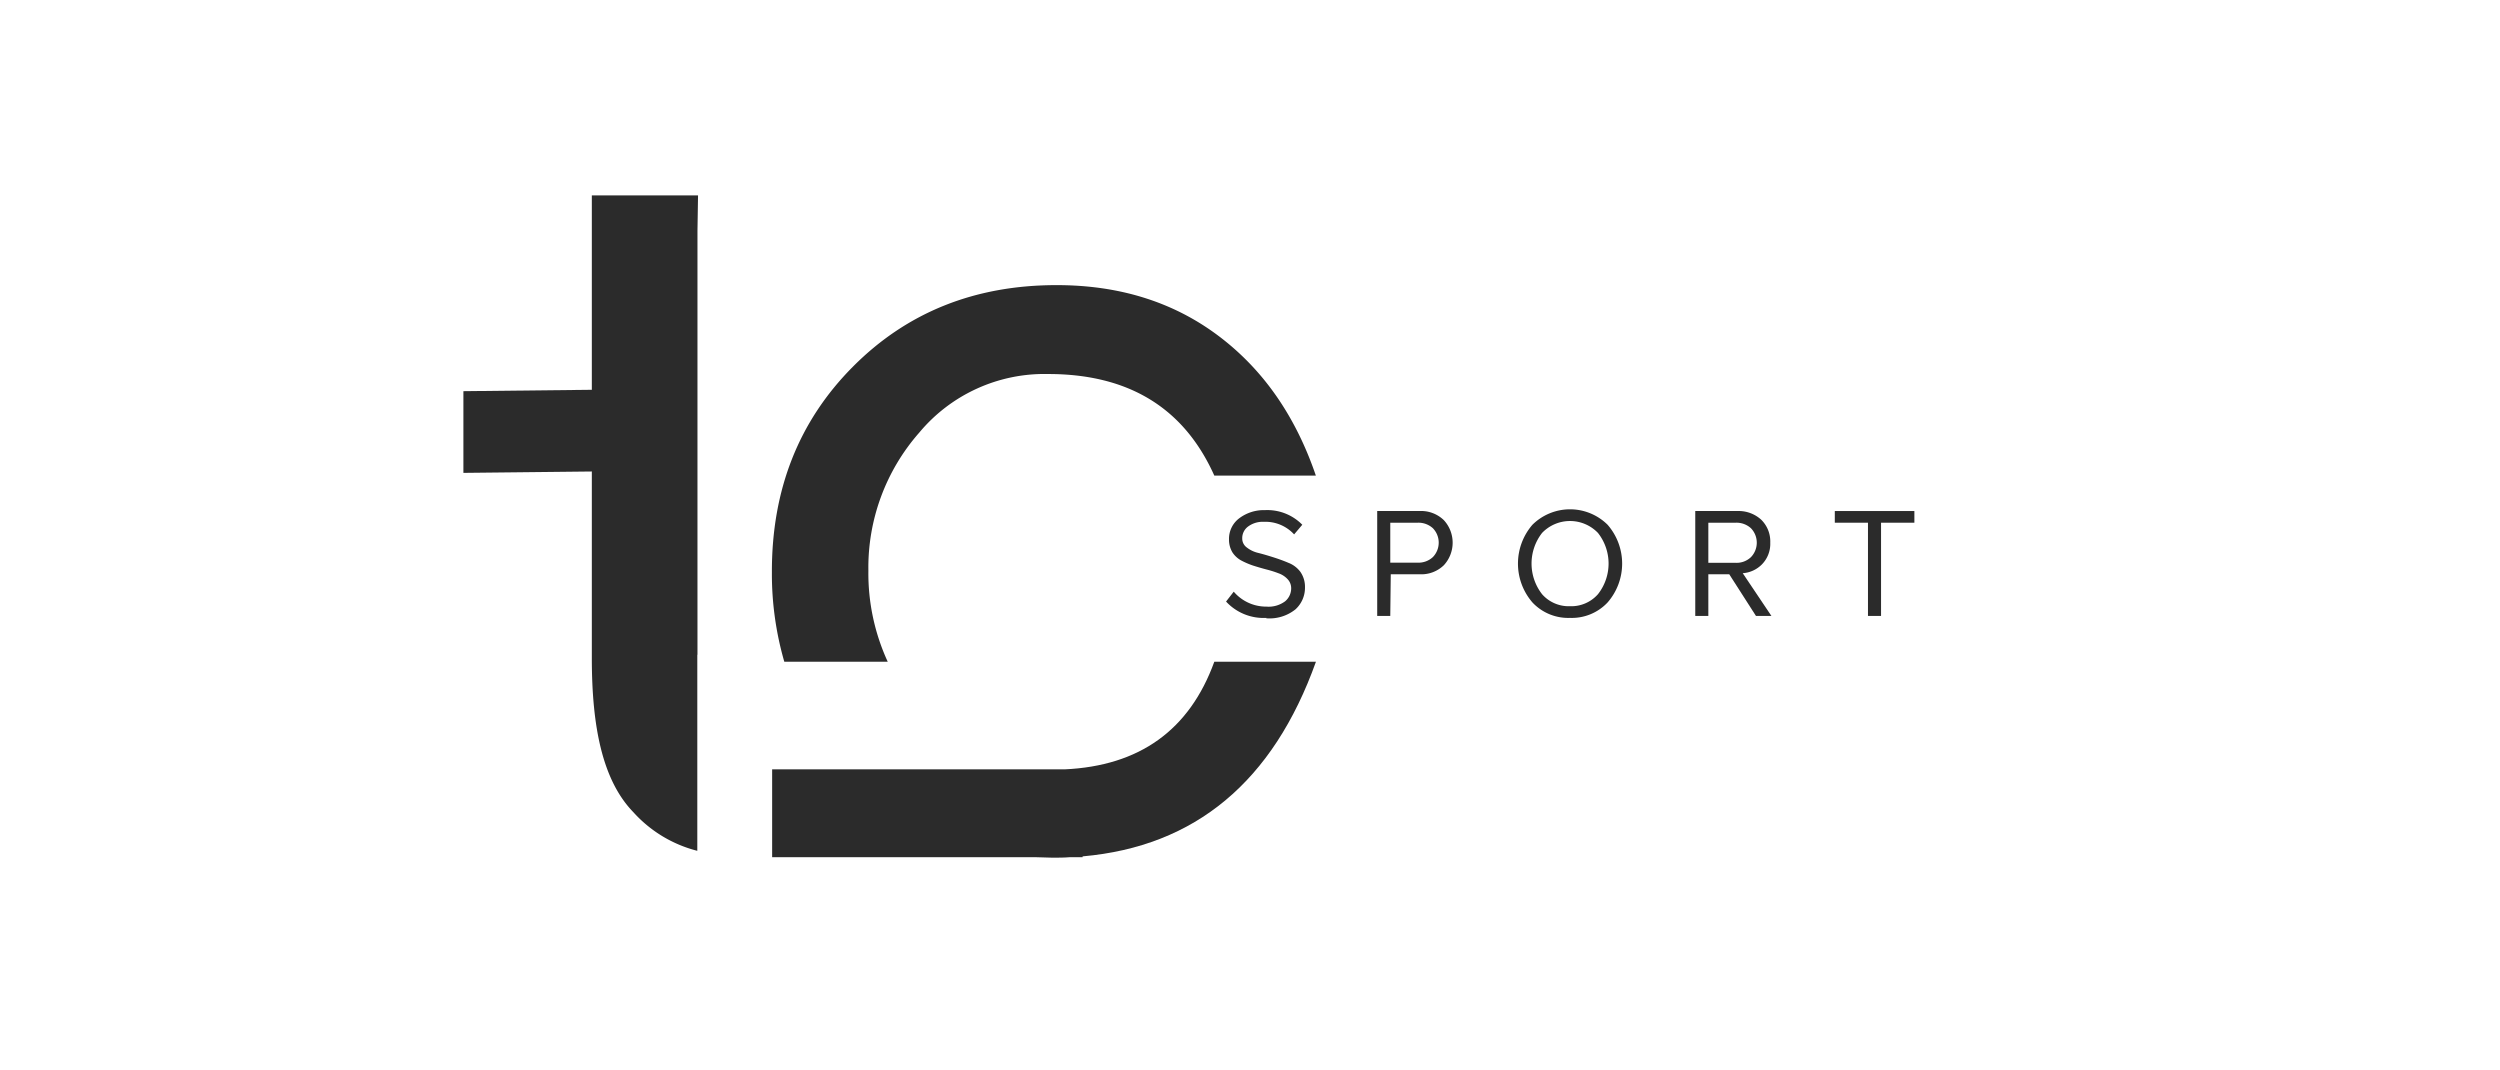 <?xml version="1.0" encoding="UTF-8"?> <svg xmlns="http://www.w3.org/2000/svg" xmlns:xlink="http://www.w3.org/1999/xlink" id="Слой_1" data-name="Слой 1" viewBox="0 0 306 131"> <defs> <style>.cls-1{fill:none;}.cls-2{clip-path:url(#clip-path);}.cls-3{fill:#2b2b2b;}</style> <clipPath id="clip-path"> <rect class="cls-1" x="-201" y="-114.23" width="721.54" height="554.23"></rect> </clipPath> </defs> <title>ы,д,gmmo,c,,kxjМонтажная область 1</title> <g class="cls-2"> <path class="cls-3" d="M155,75.63a6.25,6.25,0,0,1-4.93-2l.94-1.21a5.21,5.21,0,0,0,4,1.83,3.38,3.38,0,0,0,2.3-.66,2.07,2.07,0,0,0,.73-1.55,1.6,1.6,0,0,0-.43-1.14,2.74,2.74,0,0,0-1.09-.72,13,13,0,0,0-1.48-.47c-.54-.14-1.08-.3-1.62-.47a9.54,9.54,0,0,1-1.48-.63,3,3,0,0,1-1.09-1,3,3,0,0,1-.42-1.6,3.14,3.14,0,0,1,1.25-2.57,5,5,0,0,1,3.16-1,6,6,0,0,1,4.56,1.79l-1,1.18a4.77,4.77,0,0,0-3.71-1.54,3,3,0,0,0-1.9.56,1.76,1.76,0,0,0-.74,1.48,1.34,1.34,0,0,0,.57,1.11,3.57,3.57,0,0,0,1.4.66c.56.14,1.17.32,1.83.53s1.27.43,1.83.67A3.32,3.32,0,0,1,159.17,70a3.21,3.21,0,0,1,.56,1.9,3.57,3.57,0,0,1-1.16,2.68,5.07,5.07,0,0,1-3.57,1.1"></path> <path class="cls-3" d="M170.17,75.39h-1.6V62.55h5.16a4,4,0,0,1,3,1.12,4.07,4.07,0,0,1,0,5.51,3.94,3.94,0,0,1-2.94,1.11h-3.56Zm3.37-6.52a2.57,2.57,0,0,0,1.85-.69,2.54,2.54,0,0,0,0-3.52,2.61,2.61,0,0,0-1.85-.68h-3.37v4.89Z"></path> <path class="cls-3" d="M192.17,75.63a6,6,0,0,1-4.6-1.89,7.27,7.27,0,0,1,0-9.51,6.54,6.54,0,0,1,9.2,0,7.24,7.24,0,0,1,0,9.51,6,6,0,0,1-4.6,1.89m0-1.43a4.34,4.34,0,0,0,3.42-1.47,6.06,6.06,0,0,0,0-7.5,4.74,4.74,0,0,0-6.84,0,6.1,6.1,0,0,0,0,7.5,4.33,4.33,0,0,0,3.42,1.47"></path> <path class="cls-3" d="M216.82,75.39h-1.89l-3.27-5.1H209.1v5.1h-1.6V62.55h5.16a4.1,4.1,0,0,1,2.91,1.06,3.72,3.72,0,0,1,1.11,2.81,3.6,3.6,0,0,1-1,2.64,3.66,3.66,0,0,1-2.37,1.1Zm-4.35-6.5a2.54,2.54,0,0,0,1.85-.7,2.55,2.55,0,0,0,0-3.53,2.61,2.61,0,0,0-1.85-.68H209.1v4.91Z"></path> <polygon class="cls-3" points="230.24 75.39 228.64 75.39 228.64 63.98 224.58 63.98 224.58 62.55 234.32 62.55 234.32 63.98 230.24 63.98 230.24 75.39"></polygon> <path class="cls-3" d="M85.37,80.12V31.07l0-2.81.07-4.34h-13l0,23.79-15.72.17v10l15.72-.17V80.57c0,8.53,1.35,15,5.09,18.85a15.76,15.76,0,0,0,7.82,4.72V82c0-.6,0-1.2,0-1.84"></path> <path class="cls-3" d="M108.66,81a25.86,25.86,0,0,1-2.37-11.14,25,25,0,0,1,6.22-16.9,19.94,19.94,0,0,1,15.79-7.18q14.76,0,20.33,12.43h12.43q-3.75-11-12-17.16t-19.75-6.15q-15,0-24.93,10t-9.9,25.12A38.65,38.65,0,0,0,96,81Z"></path> <path class="cls-3" d="M148.63,81q-4.55,12.54-18.33,13.17H94.51v10.75l.44,0h31.78c.69,0,1.38.06,2.09.06s1.43,0,2.13-.06h1.56v-.1Q153.2,103,161.07,81Z"></path> </g> </svg> 